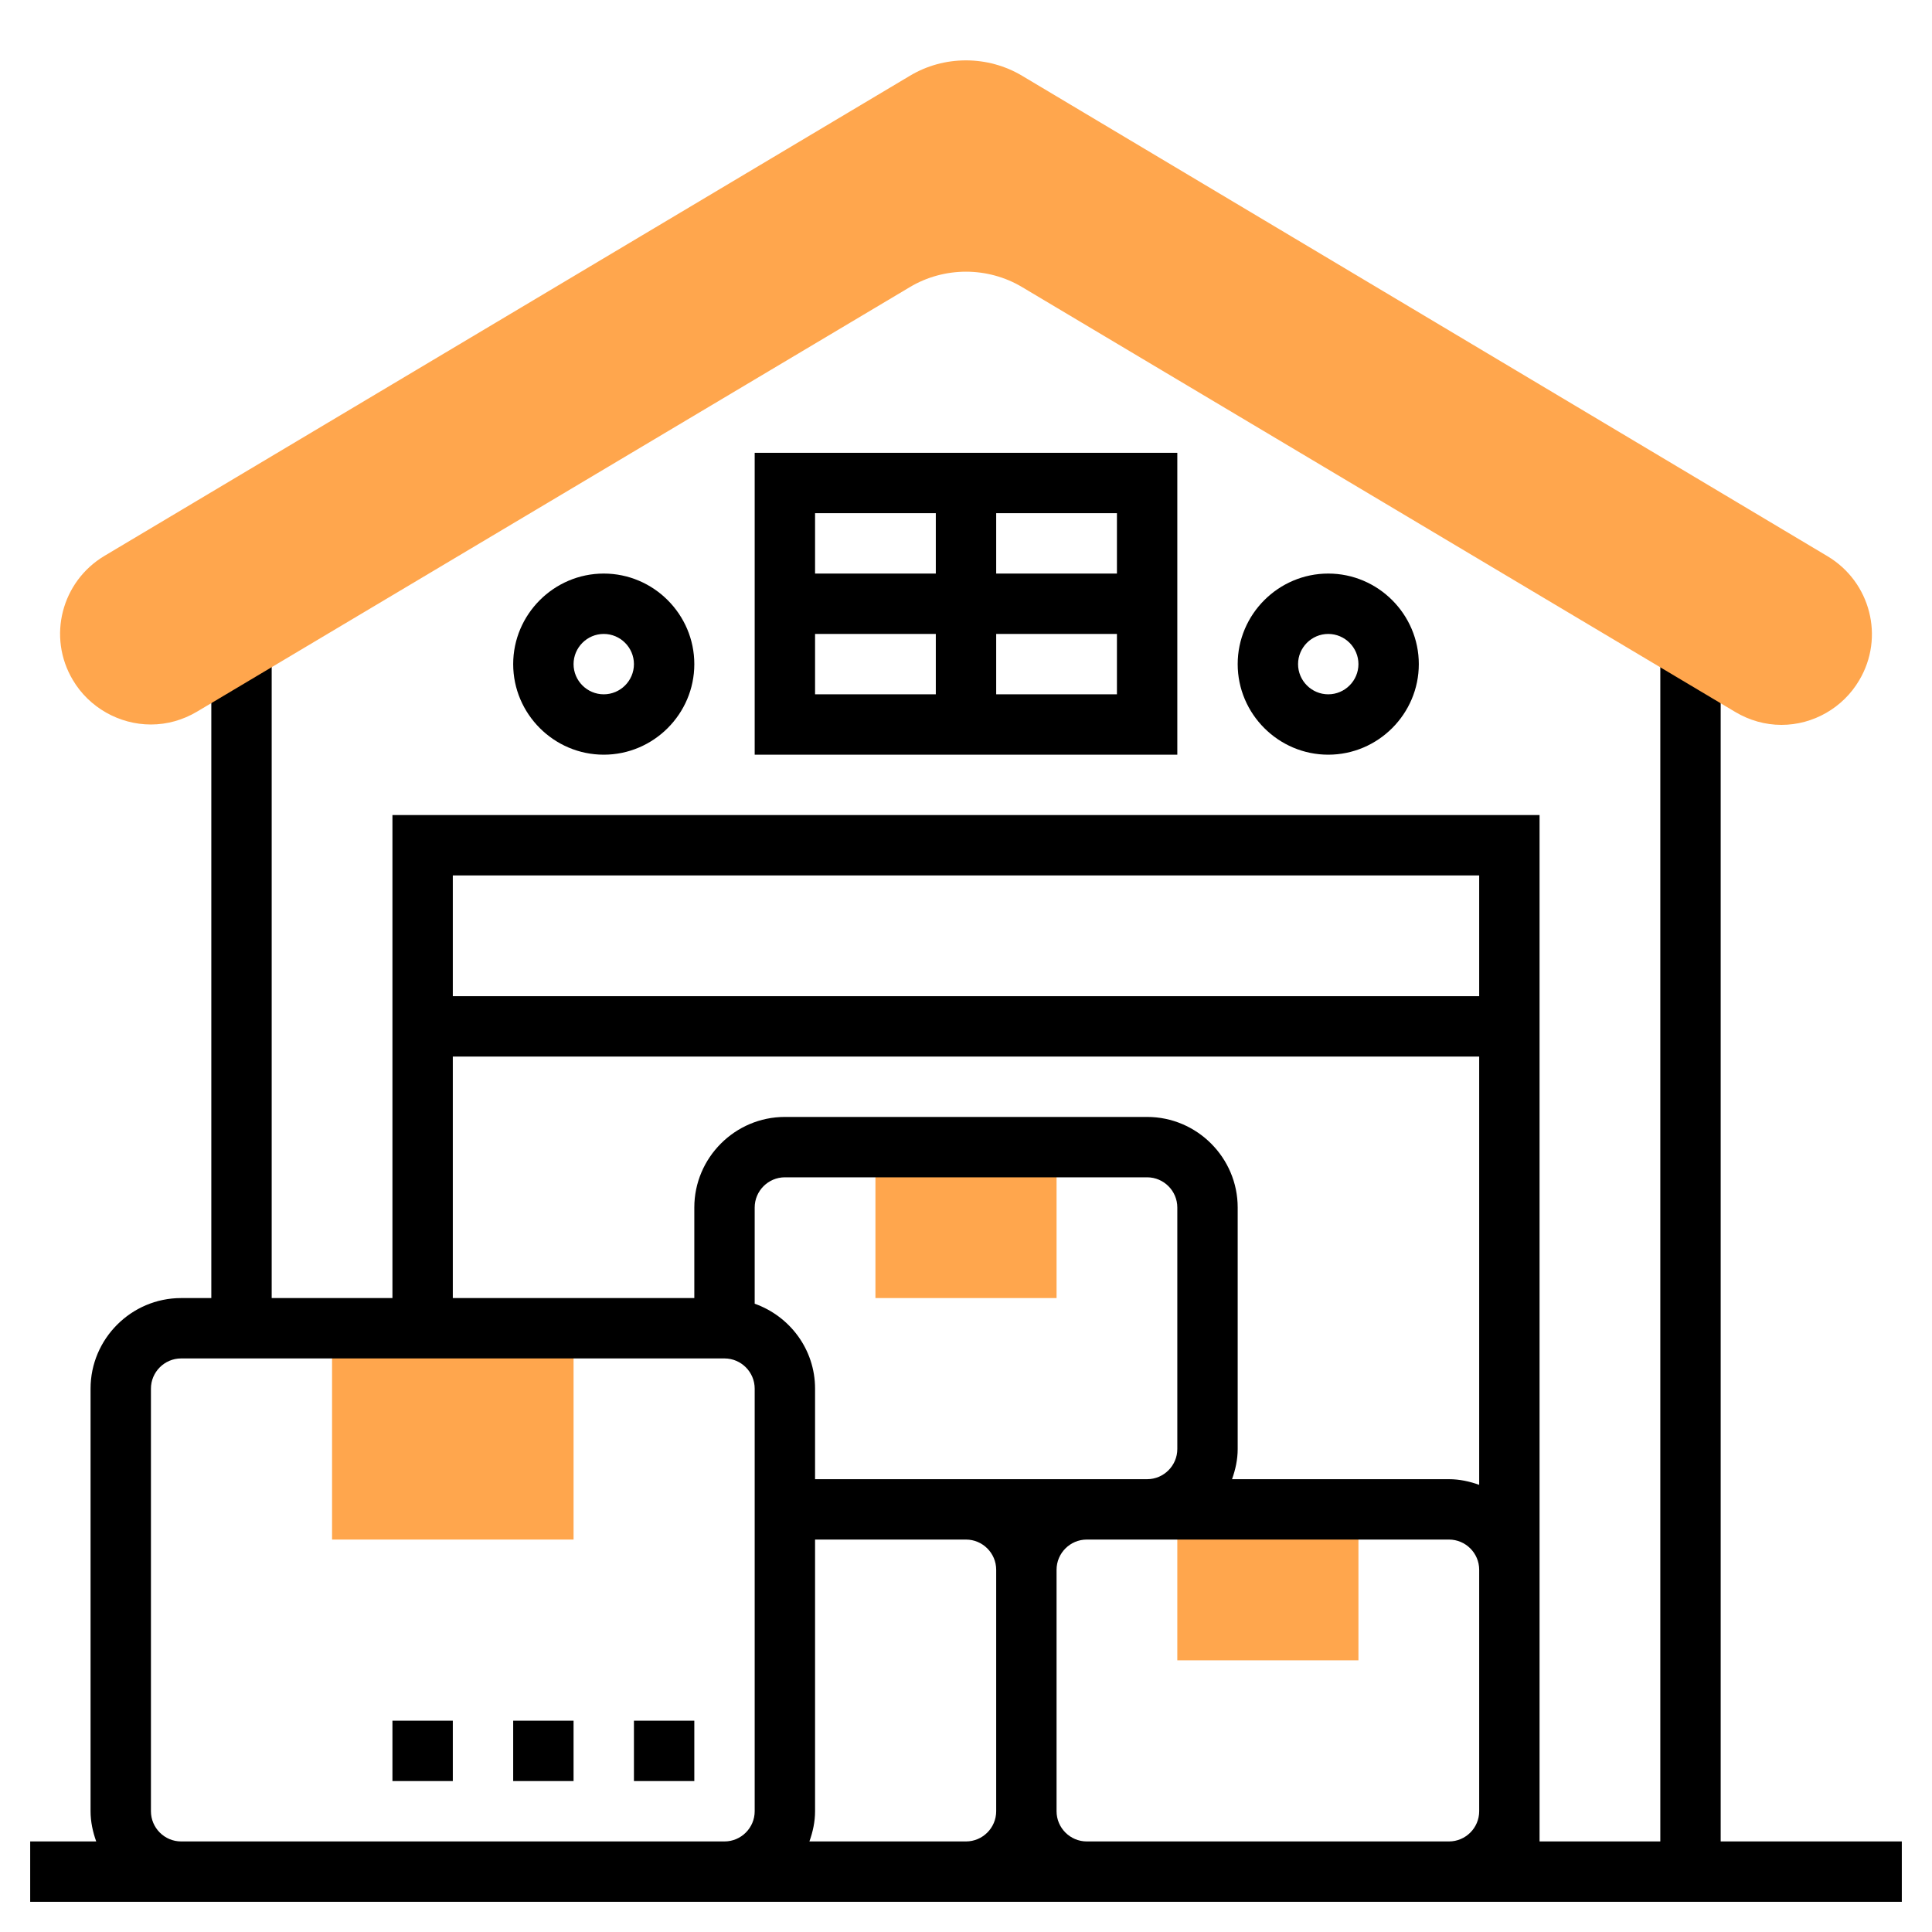 <?xml version="1.0" encoding="utf-8"?>
<!-- Generator: Adobe Illustrator 23.0.1, SVG Export Plug-In . SVG Version: 6.00 Build 0)  -->
<svg version="1.1" id="Layer_5" xmlns="http://www.w3.org/2000/svg" xmlns:xlink="http://www.w3.org/1999/xlink" x="0px" y="0px"
	 viewBox="0 0 512 512" style="enable-background:new 0 0 512 512;" xml:space="preserve">
<style type="text/css">
	.st0{fill:#FFA64D;}
</style>
<g>
	<path class="st0" d="M360,440h-48v-40h48V440z"/>
	<path class="st0" d="M280,344h-48v-40h48V344z"/>
	<path class="st0" d="M152,408H88v-56h64V408z"/>
</g>
<path d="M456,488V160h-16v328h-32v-8v-64V216H104v128H72V160H56v184h-8c-13.2,0-24,10.8-24,24v112c0,2.8,0.6,5.5,1.5,8H8v16h40h144
	h16h48h32h96h120v-16H456z M392,232v32H120v-32H392z M120,280h272v113.5c-2.5-0.9-5.2-1.5-8-1.5h-57.5c0.9-2.5,1.5-5.2,1.5-8v-64
	c0-13.2-10.8-24-24-24h-96c-13.2,0-24,10.8-24,24v24h-64V280z M256,392h-40v-24c0-10.4-6.7-19.2-16-22.5V320c0-4.4,3.6-8,8-8h96
	c4.4,0,8,3.6,8,8v64c0,4.4-3.6,8-8,8h-16H256z M48,488c-4.4,0-8-3.6-8-8V368c0-4.4,3.6-8,8-8h144c4.4,0,8,3.6,8,8v112
	c0,4.4-3.6,8-8,8H48z M214.5,488c0.9-2.5,1.5-5.2,1.5-8v-72h40c4.4,0,8,3.6,8,8v64c0,4.4-3.6,8-8,8H214.5z M288,488
	c-4.4,0-8-3.6-8-8v-64c0-4.4,3.6-8,8-8h16h80c4.4,0,8,3.6,8,8v64c0,4.4-3.6,8-8,8H288z"/>
<path d="M312,120H200v80h112V120z M296,152h-32v-16h32V152z M248,136v16h-32v-16H248z M216,168h32v16h-32V168z M264,184v-16h32v16
	H264z"/>
<path d="M104,456h16v16h-16V456z"/>
<path d="M168,456h16v16h-16V456z"/>
<path d="M136,456h16v16h-16V456z"/>
<path d="M160,200c13.2,0,24-10.8,24-24s-10.8-24-24-24s-24,10.8-24,24S146.8,200,160,200z M160,168c4.4,0,8,3.6,8,8s-3.6,8-8,8
	s-8-3.6-8-8S155.6,168,160,168z"/>
<path d="M352,200c13.2,0,24-10.8,24-24s-10.8-24-24-24s-24,10.8-24,24S338.8,200,352,200z M352,168c4.4,0,8,3.6,8,8s-3.6,8-8,8
	s-8-3.6-8-8S347.6,168,352,168z"/>
<path class="st0" d="M256,72c-5.2,0-10.4,1.4-14.9,4.1L52.2,188.6c-3.7,2.2-7.9,3.4-12.2,3.4c-8.4,0-16.4-4.5-20.7-11.8
	c-6.8-11.4-3-26.1,8.4-32.9L241.1,20.1c4.5-2.7,9.6-4.1,14.9-4.1c5.2,0,10.4,1.4,14.9,4.1l213.4,127.3c11.4,6.8,15.2,21.5,8.4,32.9
	c-4.3,7.3-12.2,11.8-20.6,11.8c-4.3,0-8.5-1.2-12.2-3.4L270.9,76.1C266.4,73.4,261.2,72,256,72L256,72z"/>
</svg>
